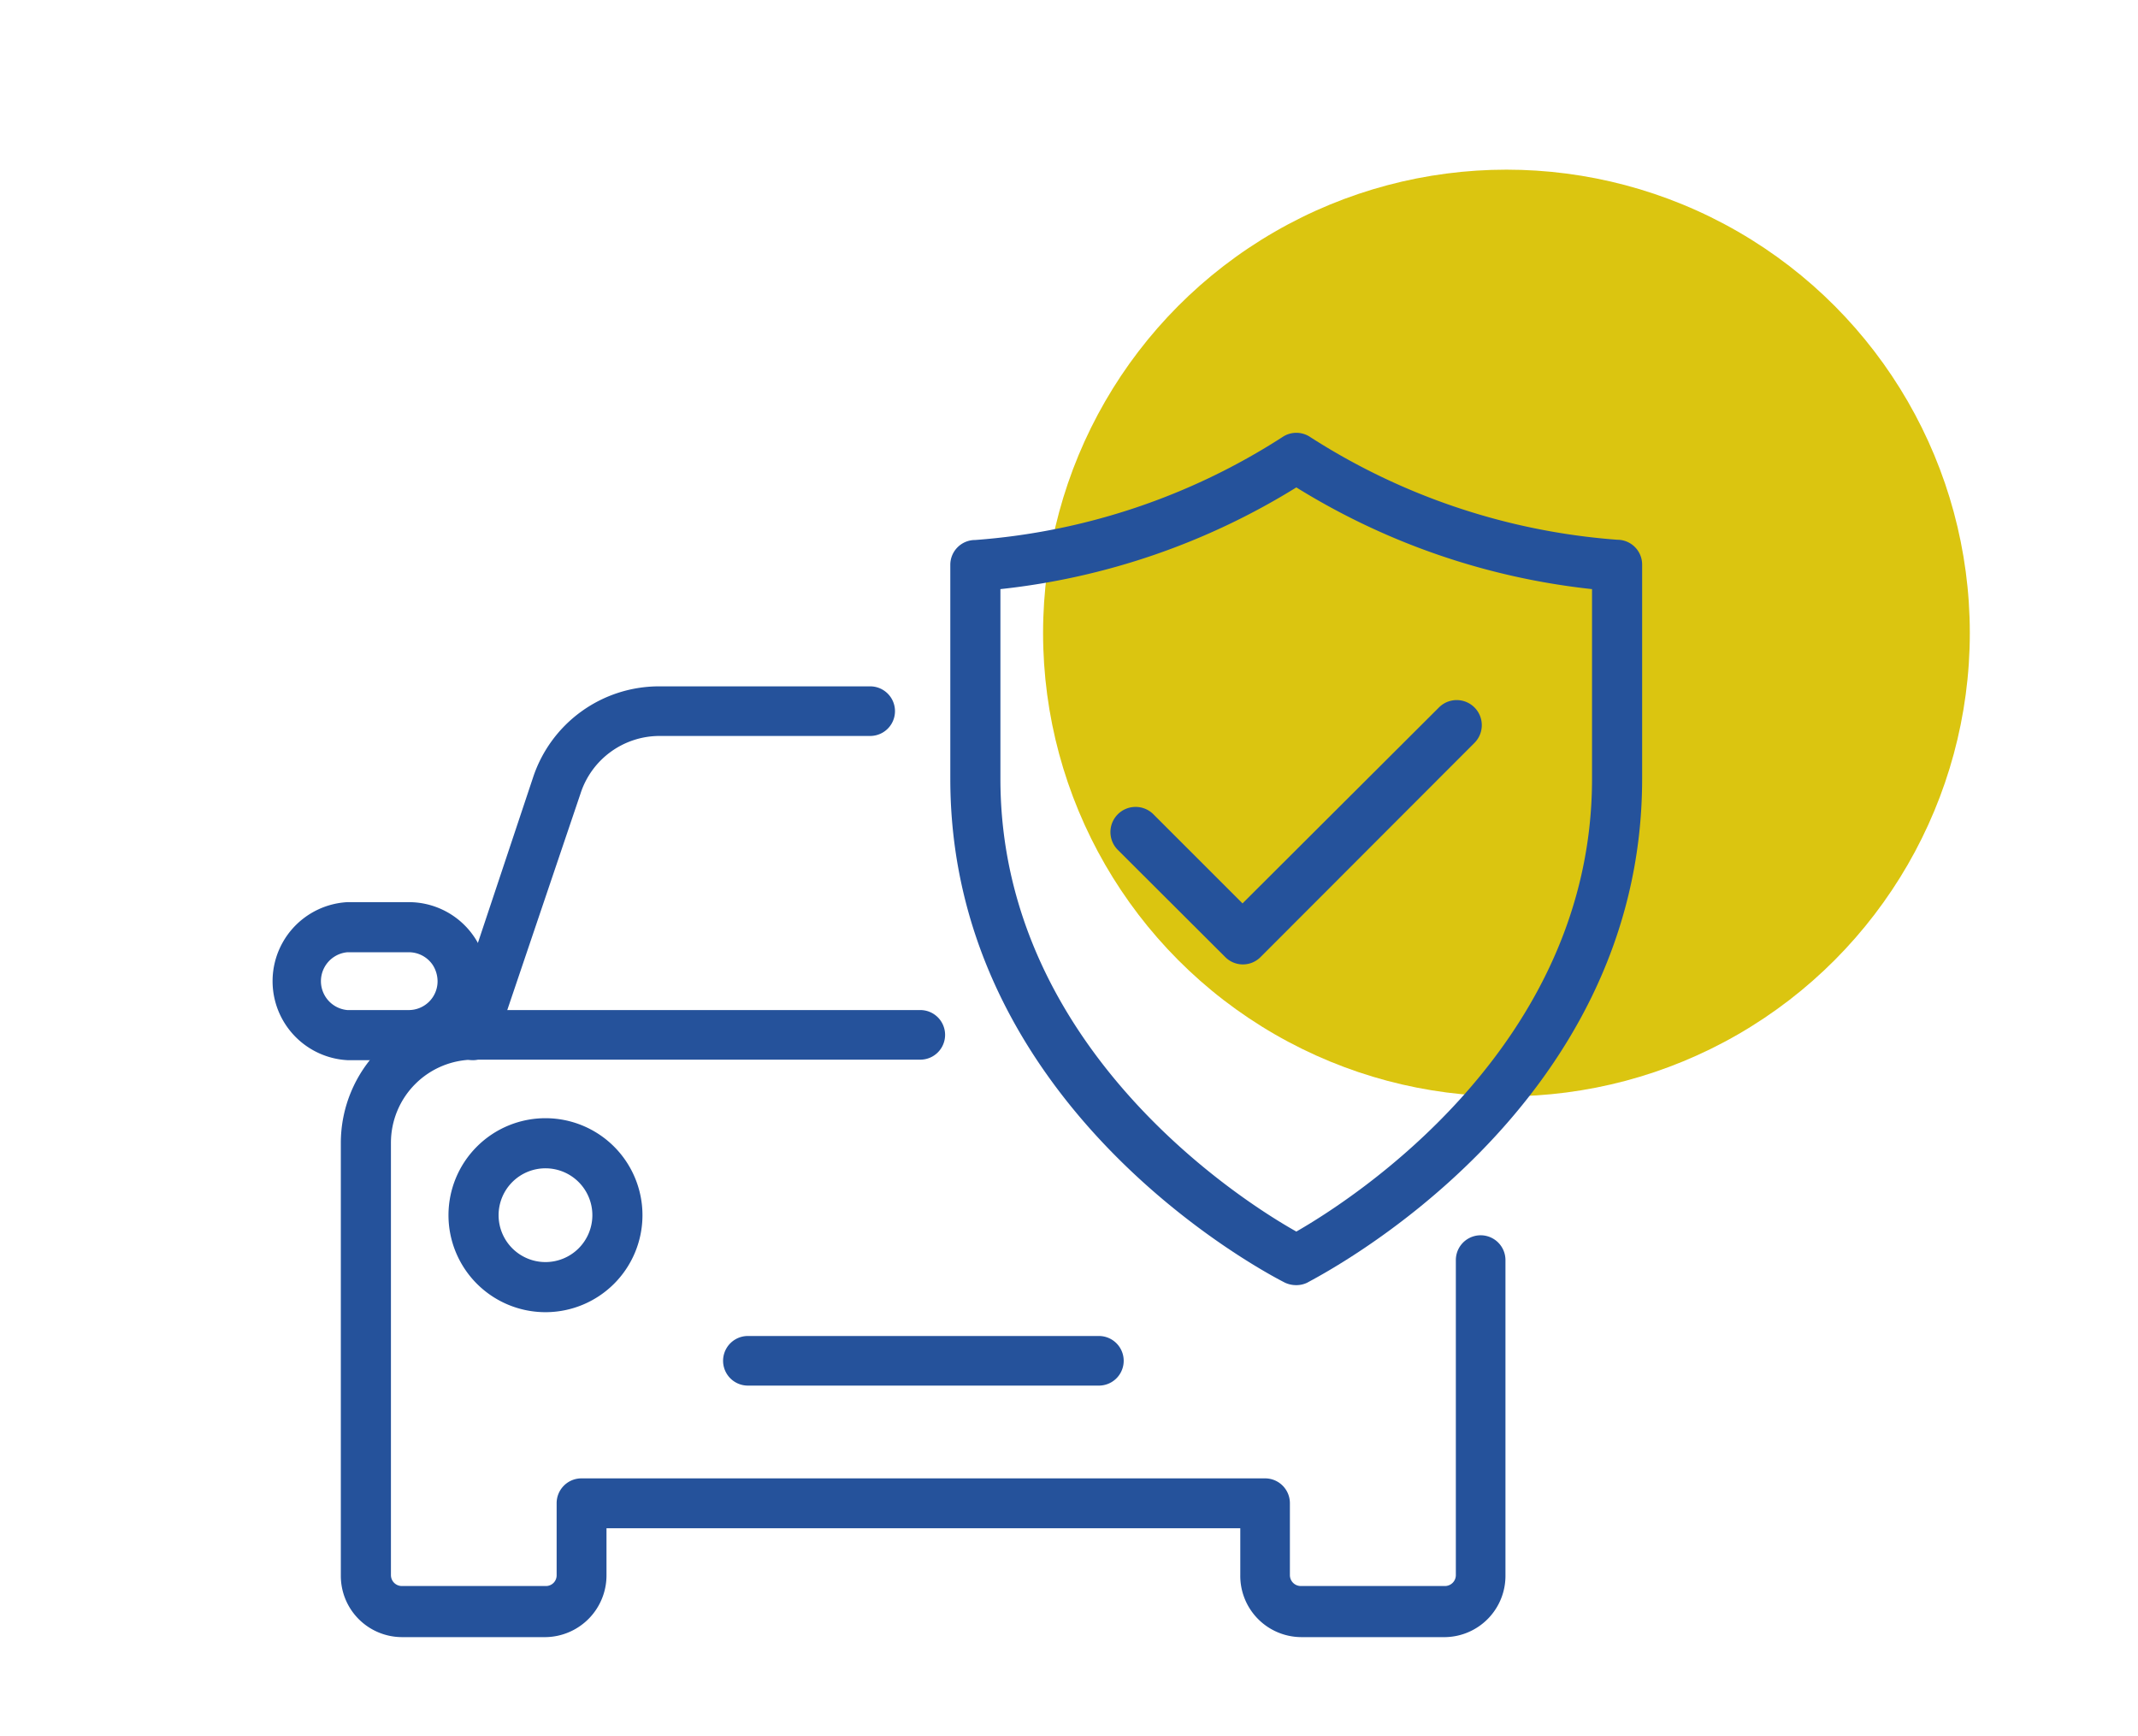 <svg xmlns="http://www.w3.org/2000/svg" viewBox="0 0 86.19 70"><defs><style>.cls-1{fill:#dbc510;}.cls-2{fill:#25529b;}</style></defs><g id="Livello_5" data-name="Livello 5"><circle id="Ellisse_3" data-name="Ellisse 3" class="cls-1" cx="60.73" cy="25.52" r="18.68"/><path class="cls-2" d="M58.27,66H52.46A2.47,2.47,0,0,1,50,63.5V61.61H24.45V63.5A2.49,2.49,0,0,1,22,66h-5.8a2.47,2.47,0,0,1-2.46-2.47V46.09a5.36,5.36,0,0,1,5.36-5.37h18a1,1,0,0,1,0,2h-18a3.35,3.35,0,0,0-3.34,3.35V63.5a.44.44,0,0,0,.44.44H22a.43.43,0,0,0,.44-.44V60.6a1,1,0,0,1,1-1H51a1,1,0,0,1,1,1h0v2.9a.44.44,0,0,0,.44.44h5.81a.44.44,0,0,0,.44-.44V50.8a1,1,0,0,1,2,0V63.5A2.47,2.47,0,0,1,58.27,66Z"/><path class="cls-2" d="M44.3,55.86H30.15a1,1,0,0,1,0-2H44.3a1,1,0,1,1,0,2Z"/><path class="cls-2" d="M19.08,42.74a1,1,0,0,1-1-1,1.13,1.13,0,0,1,.05-.32l3.36-10.08a5.35,5.35,0,0,1,5.09-3.67h8.5a1,1,0,1,1,0,2h-8.5A3.35,3.35,0,0,0,23.4,32L20,42.05A1,1,0,0,1,19.08,42.74Z"/><path class="cls-2" d="M22,52.9A3.91,3.91,0,1,1,25.9,49,3.91,3.91,0,0,1,22,52.9Zm0-5.8A1.89,1.89,0,1,0,23.88,49,1.89,1.89,0,0,0,22,47.1Z"/><path class="cls-2" d="M16.47,42.74H14a3.19,3.19,0,0,1,0-6.37h2.48a3.18,3.18,0,0,1,2.65,1.42h0a3.19,3.19,0,0,1-.89,4.42A3.14,3.14,0,0,1,16.47,42.74ZM14,38.39a1.17,1.17,0,0,0,0,2.33h2.48a1.16,1.16,0,0,0,1.16-1.16,1.23,1.23,0,0,0-.19-.65h0a1.16,1.16,0,0,0-1-.52Z"/><path class="cls-2" d="M52.26,51.81a1.06,1.06,0,0,1-.46-.1c-.55-.28-13.49-6.91-13.49-20.31V22.77a1,1,0,0,1,1-1h0A26.44,26.44,0,0,0,51.7,17.62a1,1,0,0,1,1.12,0A26.52,26.52,0,0,0,65.2,21.76a1,1,0,0,1,1,1h0V31.4c0,13.4-12.95,20-13.5,20.31A1,1,0,0,1,52.26,51.81ZM40.33,23.75V31.4c0,10.82,9.7,17,11.93,18.25,2.23-1.28,11.92-7.45,11.92-18.25V23.75a28.36,28.36,0,0,1-11.92-4.1A28.4,28.4,0,0,1,40.33,23.75Z"/><path class="cls-2" d="M50.1,38.88a1,1,0,0,1-.71-.3l-4.32-4.31a1,1,0,0,1,1.42-1.45v0l3.6,3.6L58,28.53a1,1,0,0,1,1.45,1.41h0l-8.62,8.63A1,1,0,0,1,50.1,38.88Z"/></g></svg>
